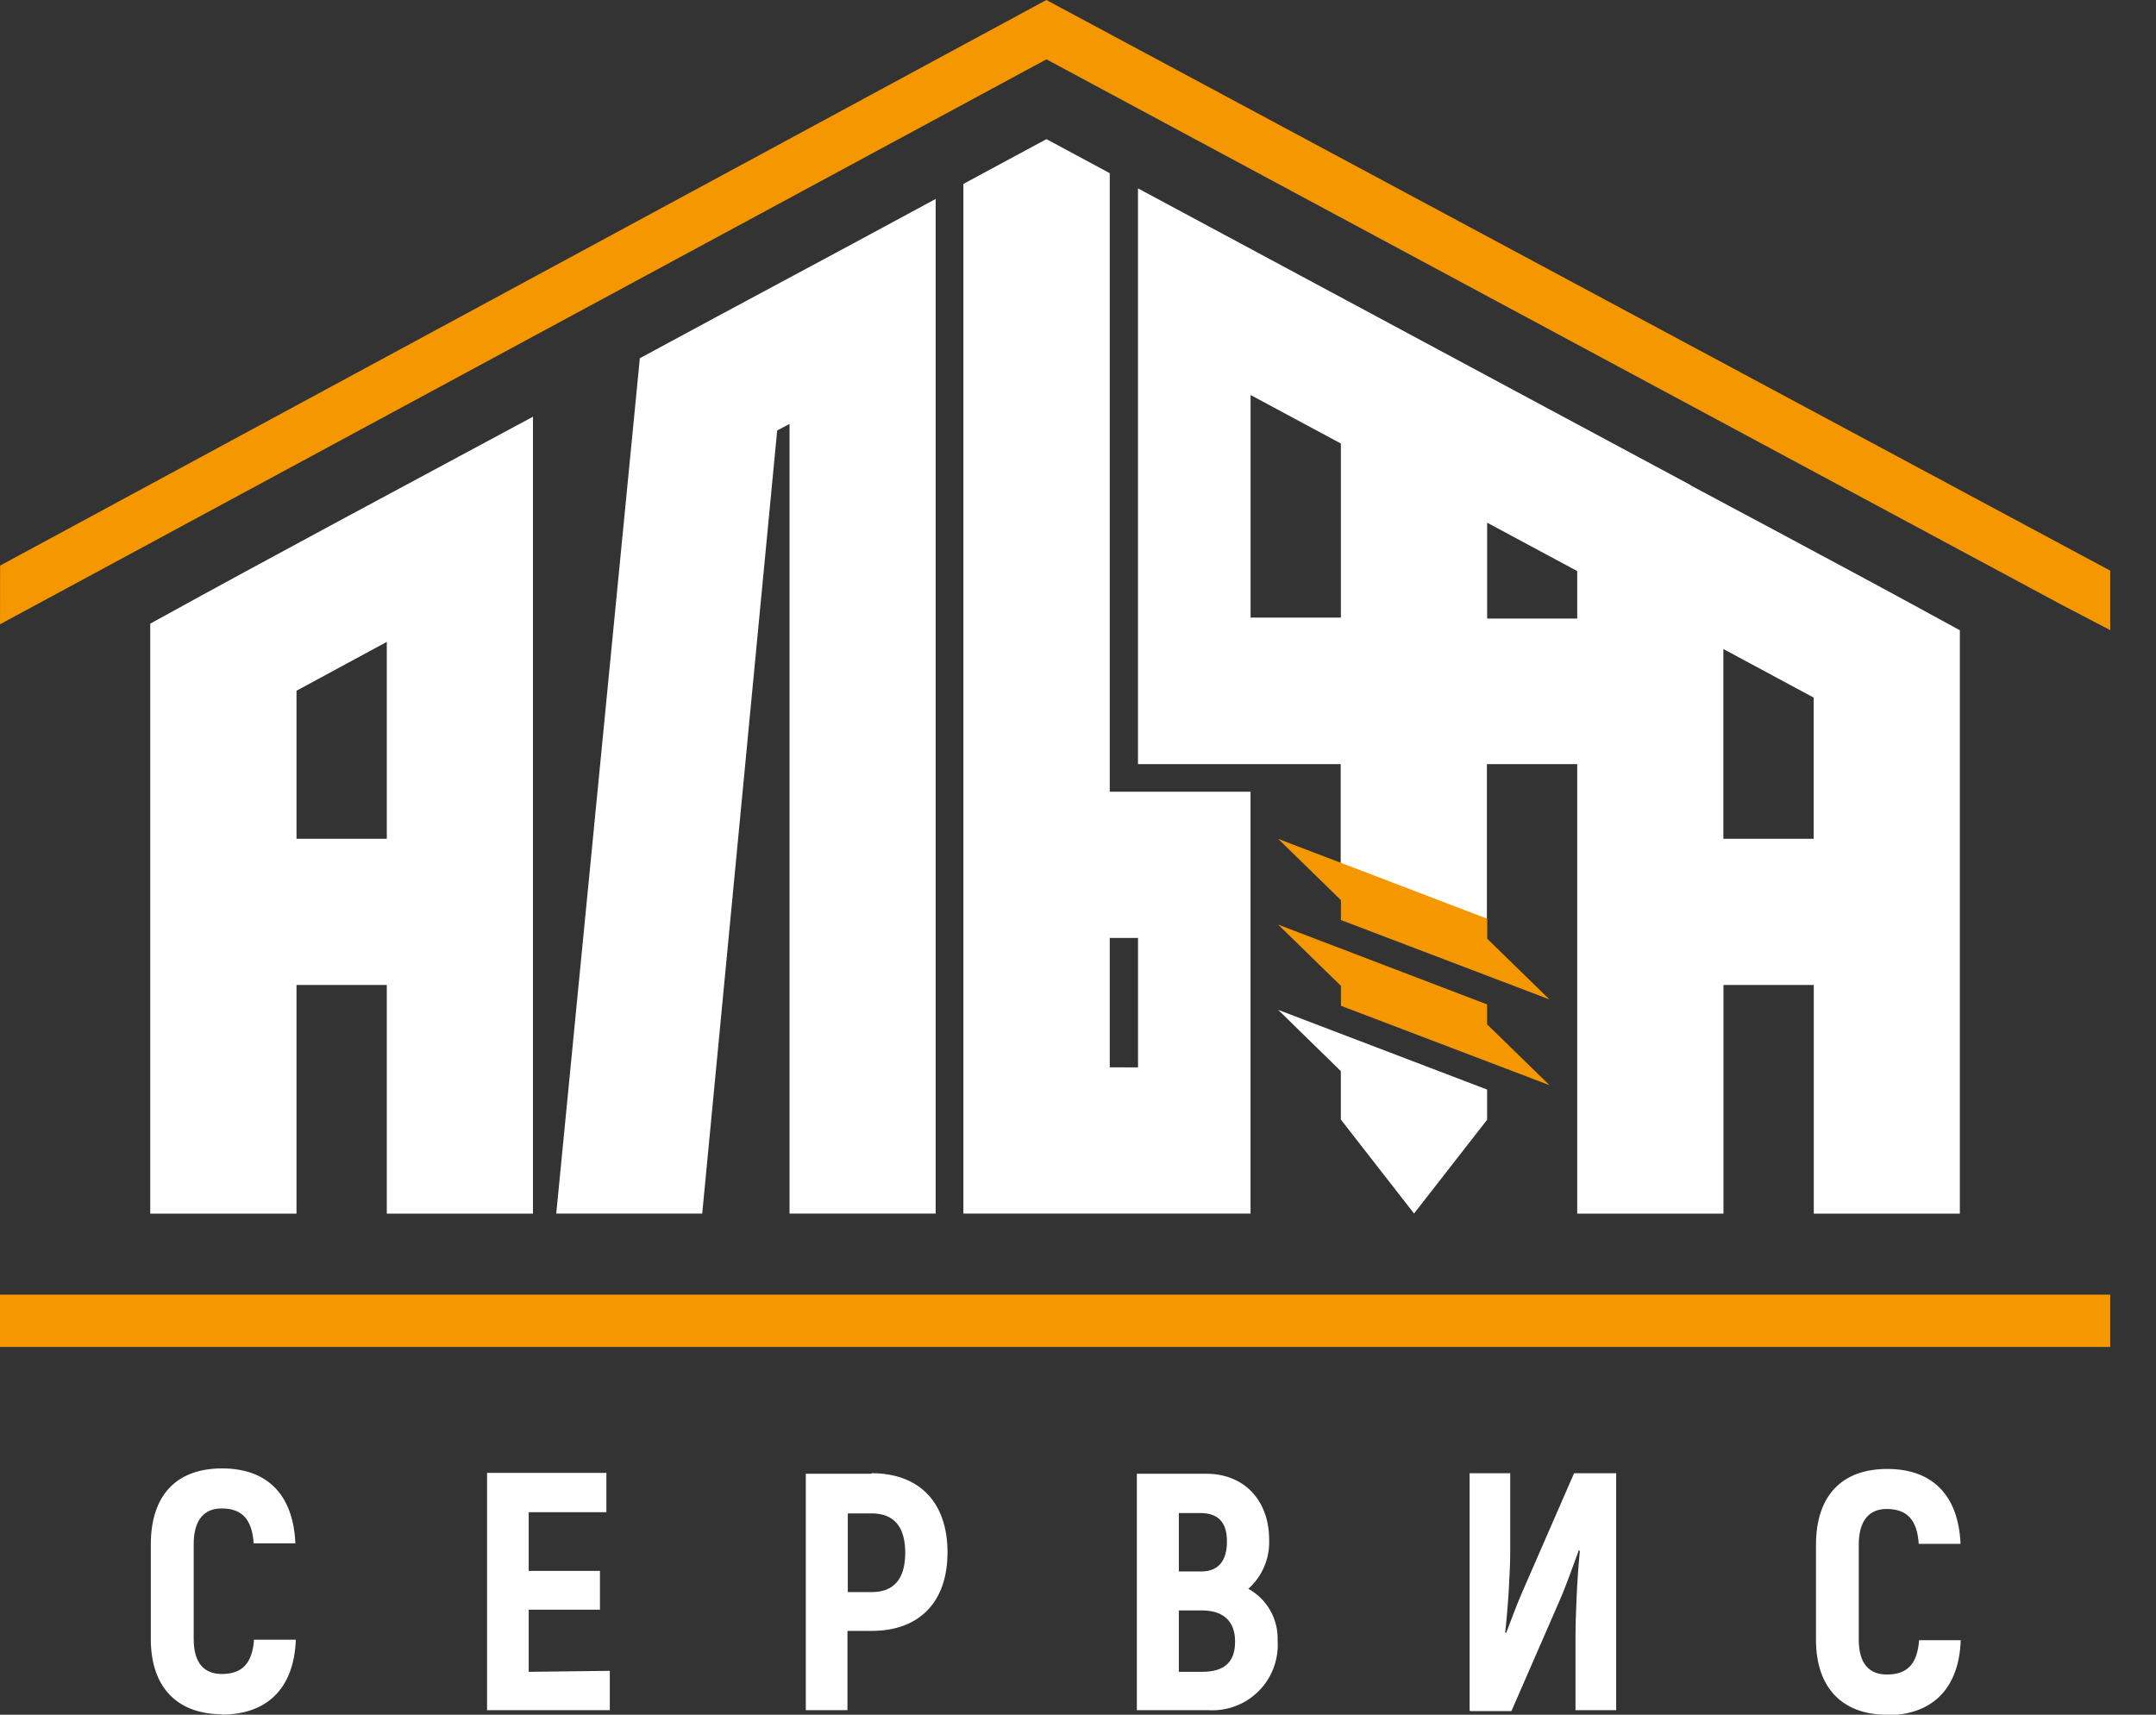 <?xml version="1.0" encoding="UTF-8"?> <svg xmlns="http://www.w3.org/2000/svg" width="44" height="35" viewBox="0 0 44 35" fill="none"><rect x="0" y="0" width="44" height="35" fill="#333333" stroke="none"/><g clip-path="url(#clip0_16_1282)"><path d="M0.002 11.545L21.354 0L43.066 11.648V12.863L42.043 12.328L21.356 1.211L0 12.743L0.002 11.545Z" fill="#F49700"></path><path d="M0 26.426H43.066V27.493H0V26.426Z" fill="#F49700"></path><path fill-rule="evenodd" clip-rule="evenodd" d="M13.058 7.314L11.352 24.771H14.331L15.861 8.786L16.113 8.654V24.771H19.095V4.061C17.081 5.154 15.068 6.223 13.054 7.314H13.058Z" fill="white"></path><path fill-rule="evenodd" clip-rule="evenodd" d="M22.648 3.535L21.356 2.84L19.661 3.754V24.771H25.521V16.16H22.648V3.535ZM22.648 21.786V19.145H23.225V21.788L22.648 21.786Z" fill="white"></path><path fill-rule="evenodd" clip-rule="evenodd" d="M3.066 12.73V24.772H6.051V20.105H7.894V24.772H10.877V8.506C8.264 9.914 5.668 11.294 3.066 12.73ZM7.894 17.121H6.051V14.099L7.894 13.102V17.121Z" fill="white"></path><path fill-rule="evenodd" clip-rule="evenodd" d="M39.997 12.859V24.772H37.016V20.105H35.173V24.772H32.188V8.67C34.812 10.078 37.399 11.44 39.999 12.866L39.997 12.859ZM35.171 17.121H37.014V14.239L35.171 13.248V17.121Z" fill="white"></path><path fill-rule="evenodd" clip-rule="evenodd" d="M27.365 15.597H23.224V3.845L34.5 9.901V15.597H30.345V19.166L27.361 17.874V15.597H27.365ZM30.35 10.658V12.626H32.202V11.664L30.35 10.669V10.658ZM27.365 9.053L25.522 8.063V12.606H27.365V9.053Z" fill="white"></path><path fill-rule="evenodd" clip-rule="evenodd" d="M31.623 20.401L30.349 19.159V18.752L26.085 17.123L27.366 18.374V18.78L31.623 20.401Z" fill="#F49700"></path><path fill-rule="evenodd" clip-rule="evenodd" d="M27.364 22.852L28.858 24.77L30.349 22.857V22.24L26.085 20.613L27.364 21.864V22.852Z" fill="white"></path><path d="M4.519 34.999C5.455 34.999 6.002 34.459 6.037 33.469H5.184C5.149 33.954 4.941 34.169 4.528 34.169C4.169 34.169 3.953 33.95 3.953 33.456V31.518C3.953 31.02 4.171 30.79 4.521 30.79C4.937 30.79 5.144 31.009 5.177 31.503H6.028C5.986 30.515 5.461 29.973 4.532 29.973C3.603 29.973 3.078 30.519 3.078 31.523V33.46C3.078 34.457 3.634 34.991 4.532 34.991L4.519 34.999ZM10.79 34.125V32.857H12.244V32.065H10.79V30.867H12.375V30.064H9.94V34.908H12.445V34.105L10.79 34.125ZM17.787 30.082H16.445V34.908H17.295V33.29H17.787C18.764 33.29 19.337 32.702 19.337 31.685C19.337 30.668 18.764 30.071 17.787 30.071V30.082ZM17.787 32.498H17.302V30.891H17.787C18.244 30.891 18.474 31.162 18.474 31.696C18.474 32.229 18.244 32.498 17.787 32.498ZM25.464 32.441C25.608 32.316 25.721 32.16 25.797 31.986C25.873 31.811 25.908 31.621 25.901 31.431C25.901 30.616 25.383 30.082 24.62 30.082H23.201V34.908H24.662C24.851 34.919 25.04 34.891 25.217 34.823C25.394 34.756 25.555 34.652 25.688 34.517C25.822 34.383 25.926 34.222 25.992 34.044C26.058 33.867 26.087 33.678 26.074 33.489C26.082 33.271 26.029 33.055 25.921 32.867C25.812 32.678 25.652 32.523 25.46 32.422L25.464 32.441ZM24.493 30.884C24.867 30.884 25.04 31.079 25.04 31.466C25.04 31.853 24.867 32.076 24.522 32.076H24.058V30.884H24.493ZM24.535 34.125H24.058V32.872H24.528C24.965 32.872 25.206 33.091 25.206 33.508C25.206 33.926 24.987 34.125 24.535 34.125ZM30.001 34.927H30.845L31.82 32.691C31.967 32.358 32.098 31.971 32.223 31.639L32.242 31.661C32.188 32.172 32.153 32.973 32.153 33.41V34.908H32.983V30.071H32.124L31.092 32.439C30.961 32.73 30.843 33.062 30.738 33.331L30.718 33.318C30.779 32.791 30.821 32.056 30.821 31.656V30.071H29.992V34.908L30.001 34.927ZM38.5 35.011C39.434 35.011 39.98 34.47 40.015 33.48H39.165C39.13 33.965 38.922 34.18 38.509 34.18C38.148 34.18 37.934 33.961 37.934 33.467V31.529C37.934 31.031 38.153 30.801 38.502 30.801C38.918 30.801 39.126 31.02 39.158 31.514H40.011C39.969 30.526 39.443 29.984 38.515 29.984C37.588 29.984 37.061 30.53 37.061 31.534V33.471C37.061 34.468 37.615 35.002 38.515 35.002L38.5 35.011Z" fill="white"></path><path fill-rule="evenodd" clip-rule="evenodd" d="M31.623 22.151L30.349 20.909V20.502L26.085 18.873L27.366 20.124V20.53L31.623 22.151Z" fill="#F49700"></path></g><defs><clipPath id="clip0_16_1282"><rect width="43.066" height="35" fill="white"></rect></clipPath></defs></svg> 
